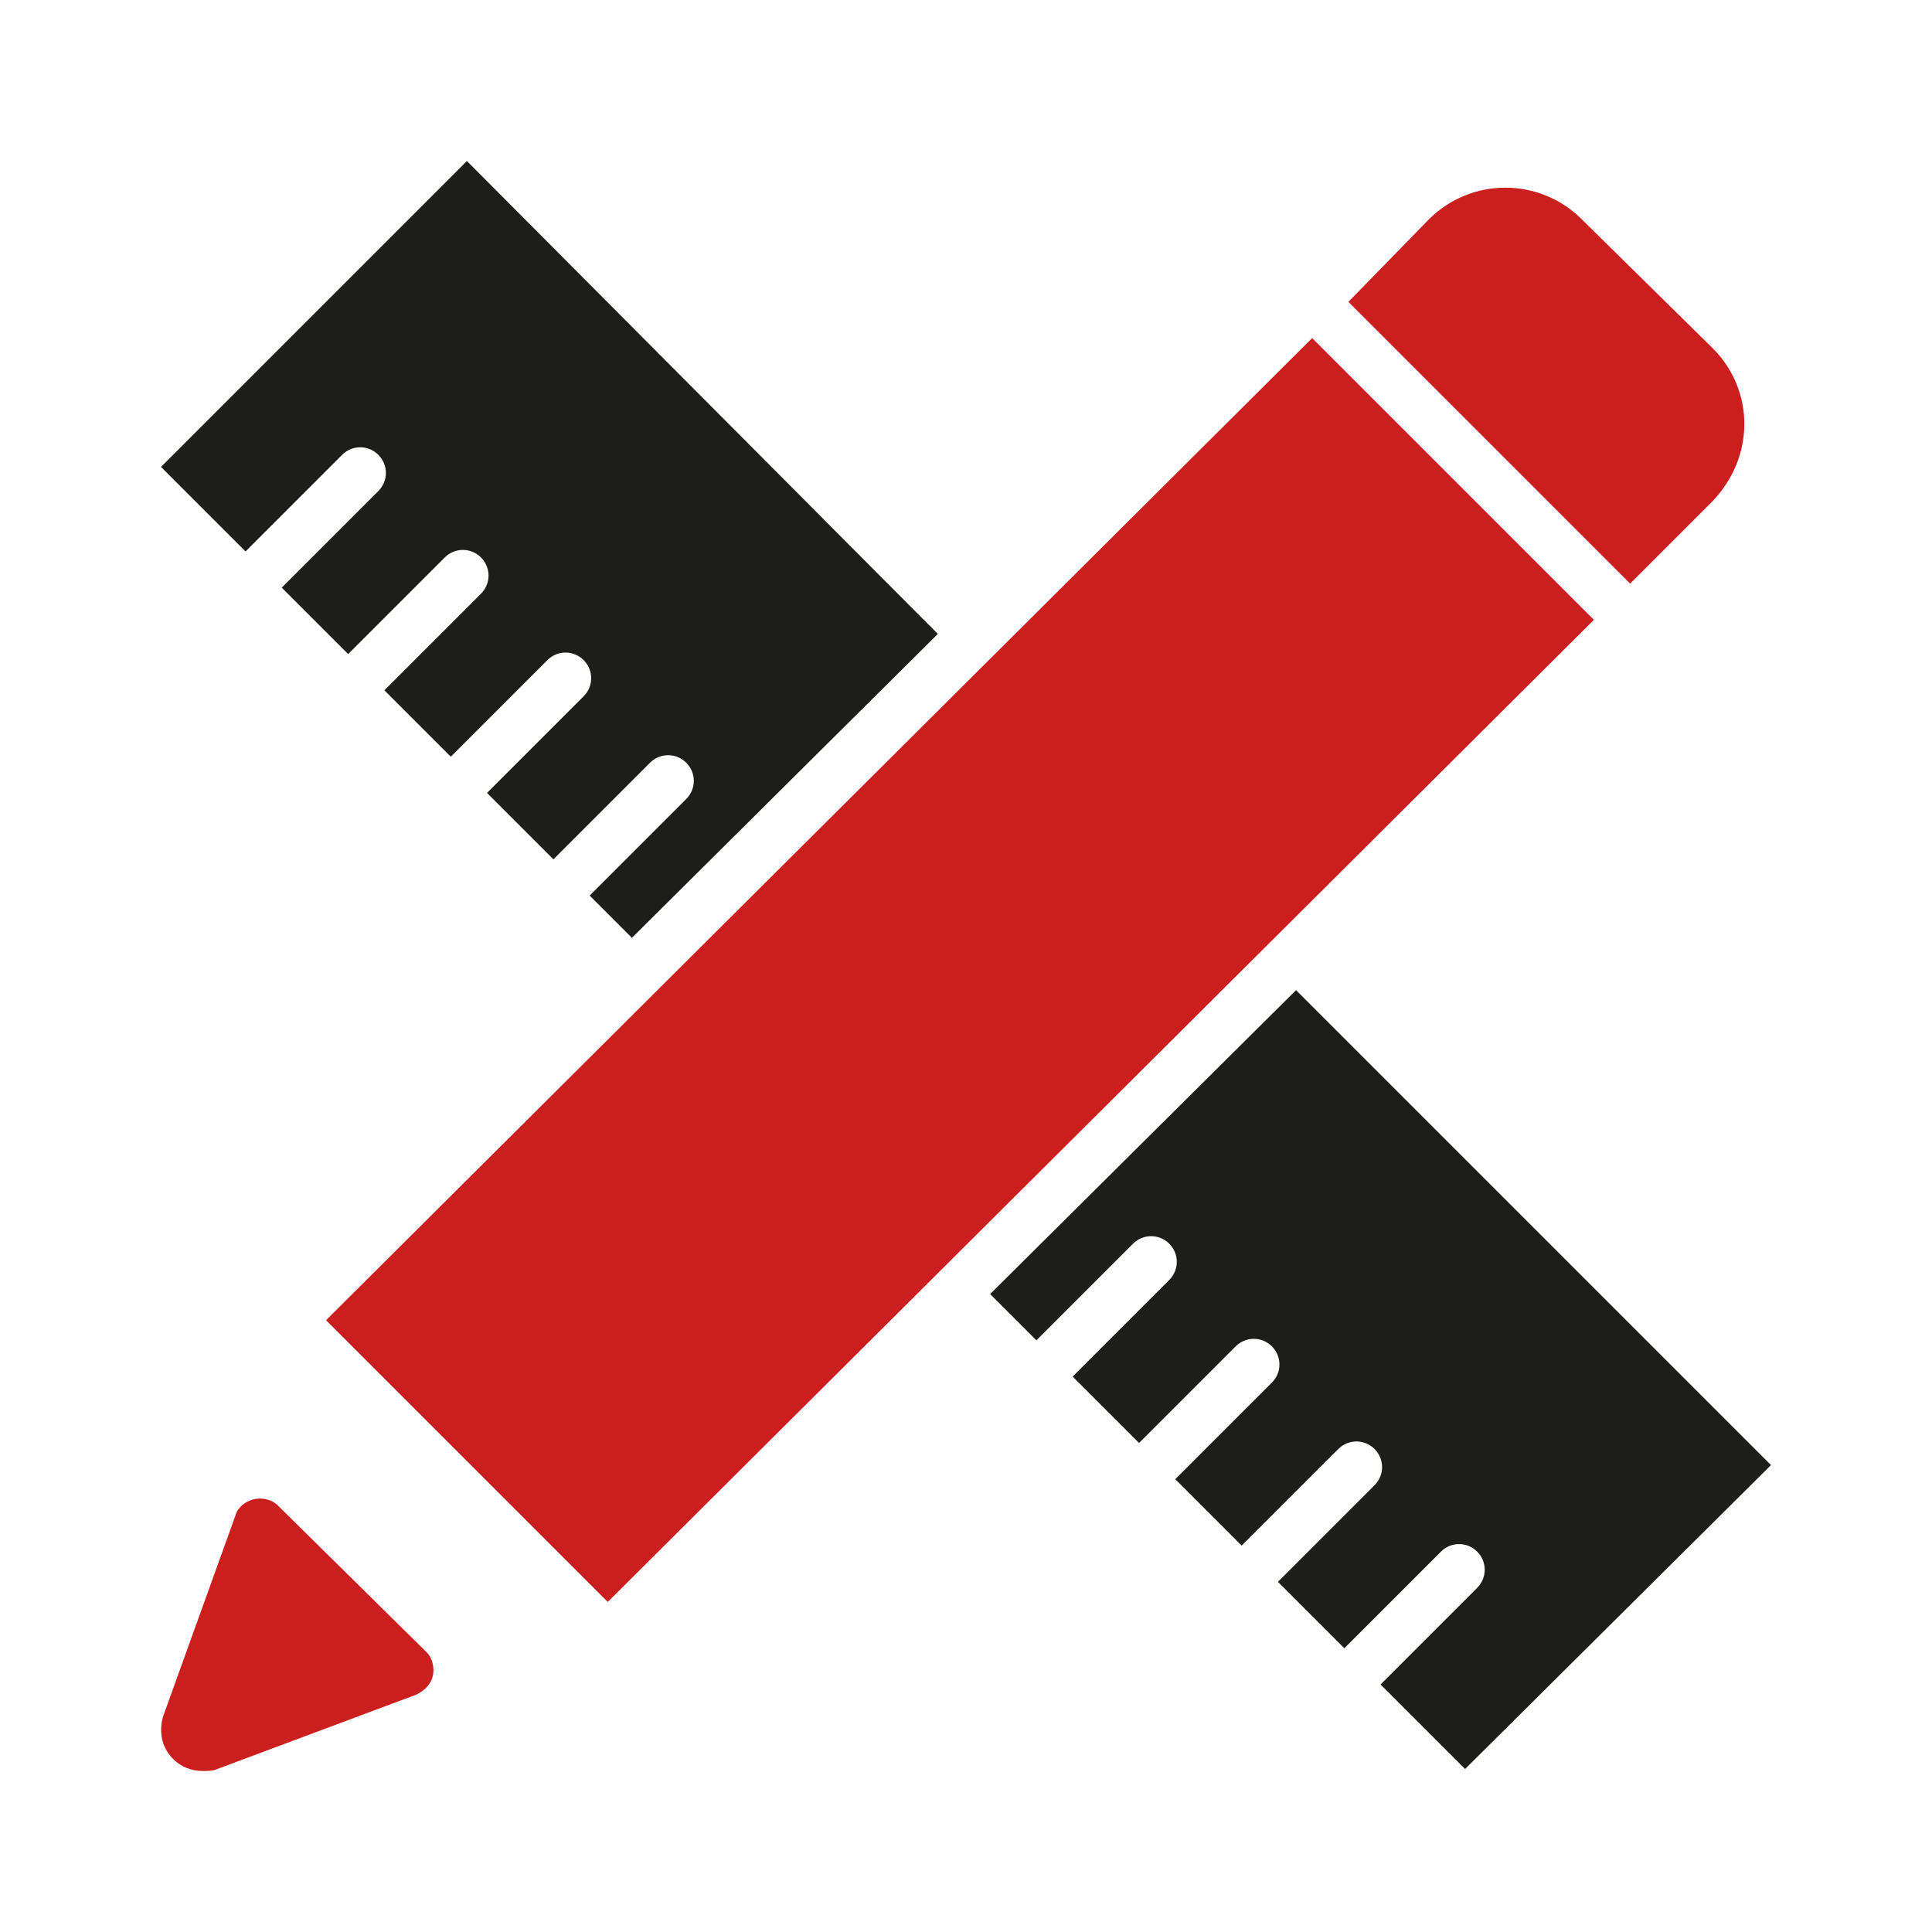 <svg version="1.1" xmlns="http://www.w3.org/2000/svg" xmlns:xlink="http://www.w3.org/1999/xlink" x="0px" y="0px" viewBox="0 0 96 96" enable-background="new 0 0 96 96" xml:space="preserve">
<g>
	<path fill="#CB1F1F" d="M13.8,74.8c-0.3-0.3-0.8-0.4-1.2-0.3c-0.4,0.1-0.8,0.4-0.9,0.8l-3.6,10C7.9,86,8,86.8,8.6,87.4
		C9,87.8,9.5,88,10.1,88c0.2,0,0.5,0,0.7-0.1l9.9-3.7c0.4-0.2,0.7-0.5,0.8-0.9c0.1-0.4,0-0.9-0.3-1.2L13.8,74.8z M65.2,16.8
		l-49,48.8l14,14l49-48.8L65.2,16.8C65.2,16.8,65.2,16.8,65.2,16.8z M85.1,17.3l-6.5-6.4c-2.1-2.1-5.5-2.1-7.6,0L67,15l14,14
		c0,0,0,0,0,0l4.1-4.1C87.2,22.7,87.2,19.4,85.1,17.3z"/>
	<path fill="#1D1D1B" d="M64.4,49.2L49.2,64.3l2.3,2.3l4.8-4.8c0.5-0.5,1.3-0.5,1.8,0c0.5,0.5,0.5,1.3,0,1.8l-4.8,4.8l3.3,3.3
		l4.8-4.8c0.5-0.5,1.3-0.5,1.8,0s0.5,1.3,0,1.8l-4.8,4.8l3.3,3.3l4.8-4.8c0.5-0.5,1.3-0.5,1.8,0c0.5,0.5,0.5,1.3,0,1.8l-4.8,4.8
		l3.3,3.3l4.8-4.8c0.5-0.5,1.3-0.5,1.8,0c0.5,0.5,0.5,1.3,0,1.8l-4.8,4.8l4.2,4.2L88,72.8L64.4,49.2z M8,23.2l4.2,4.2l4.8-4.8
		c0.5-0.5,1.3-0.5,1.8,0c0.5,0.5,0.5,1.3,0,1.8L14,29.2l3.3,3.3l4.8-4.8c0.5-0.5,1.3-0.5,1.8,0c0.5,0.5,0.5,1.3,0,1.8l-4.8,4.8
		l3.3,3.3l4.8-4.8c0.5-0.5,1.3-0.5,1.8,0s0.5,1.3,0,1.8l-4.8,4.8l3.3,3.3l4.8-4.8c0.5-0.5,1.3-0.5,1.8,0c0.5,0.5,0.5,1.3,0,1.8
		l-4.8,4.8l2.1,2.1l15.2-15.1L23.2,8L8,23.2z"/>
</g>
</svg>

